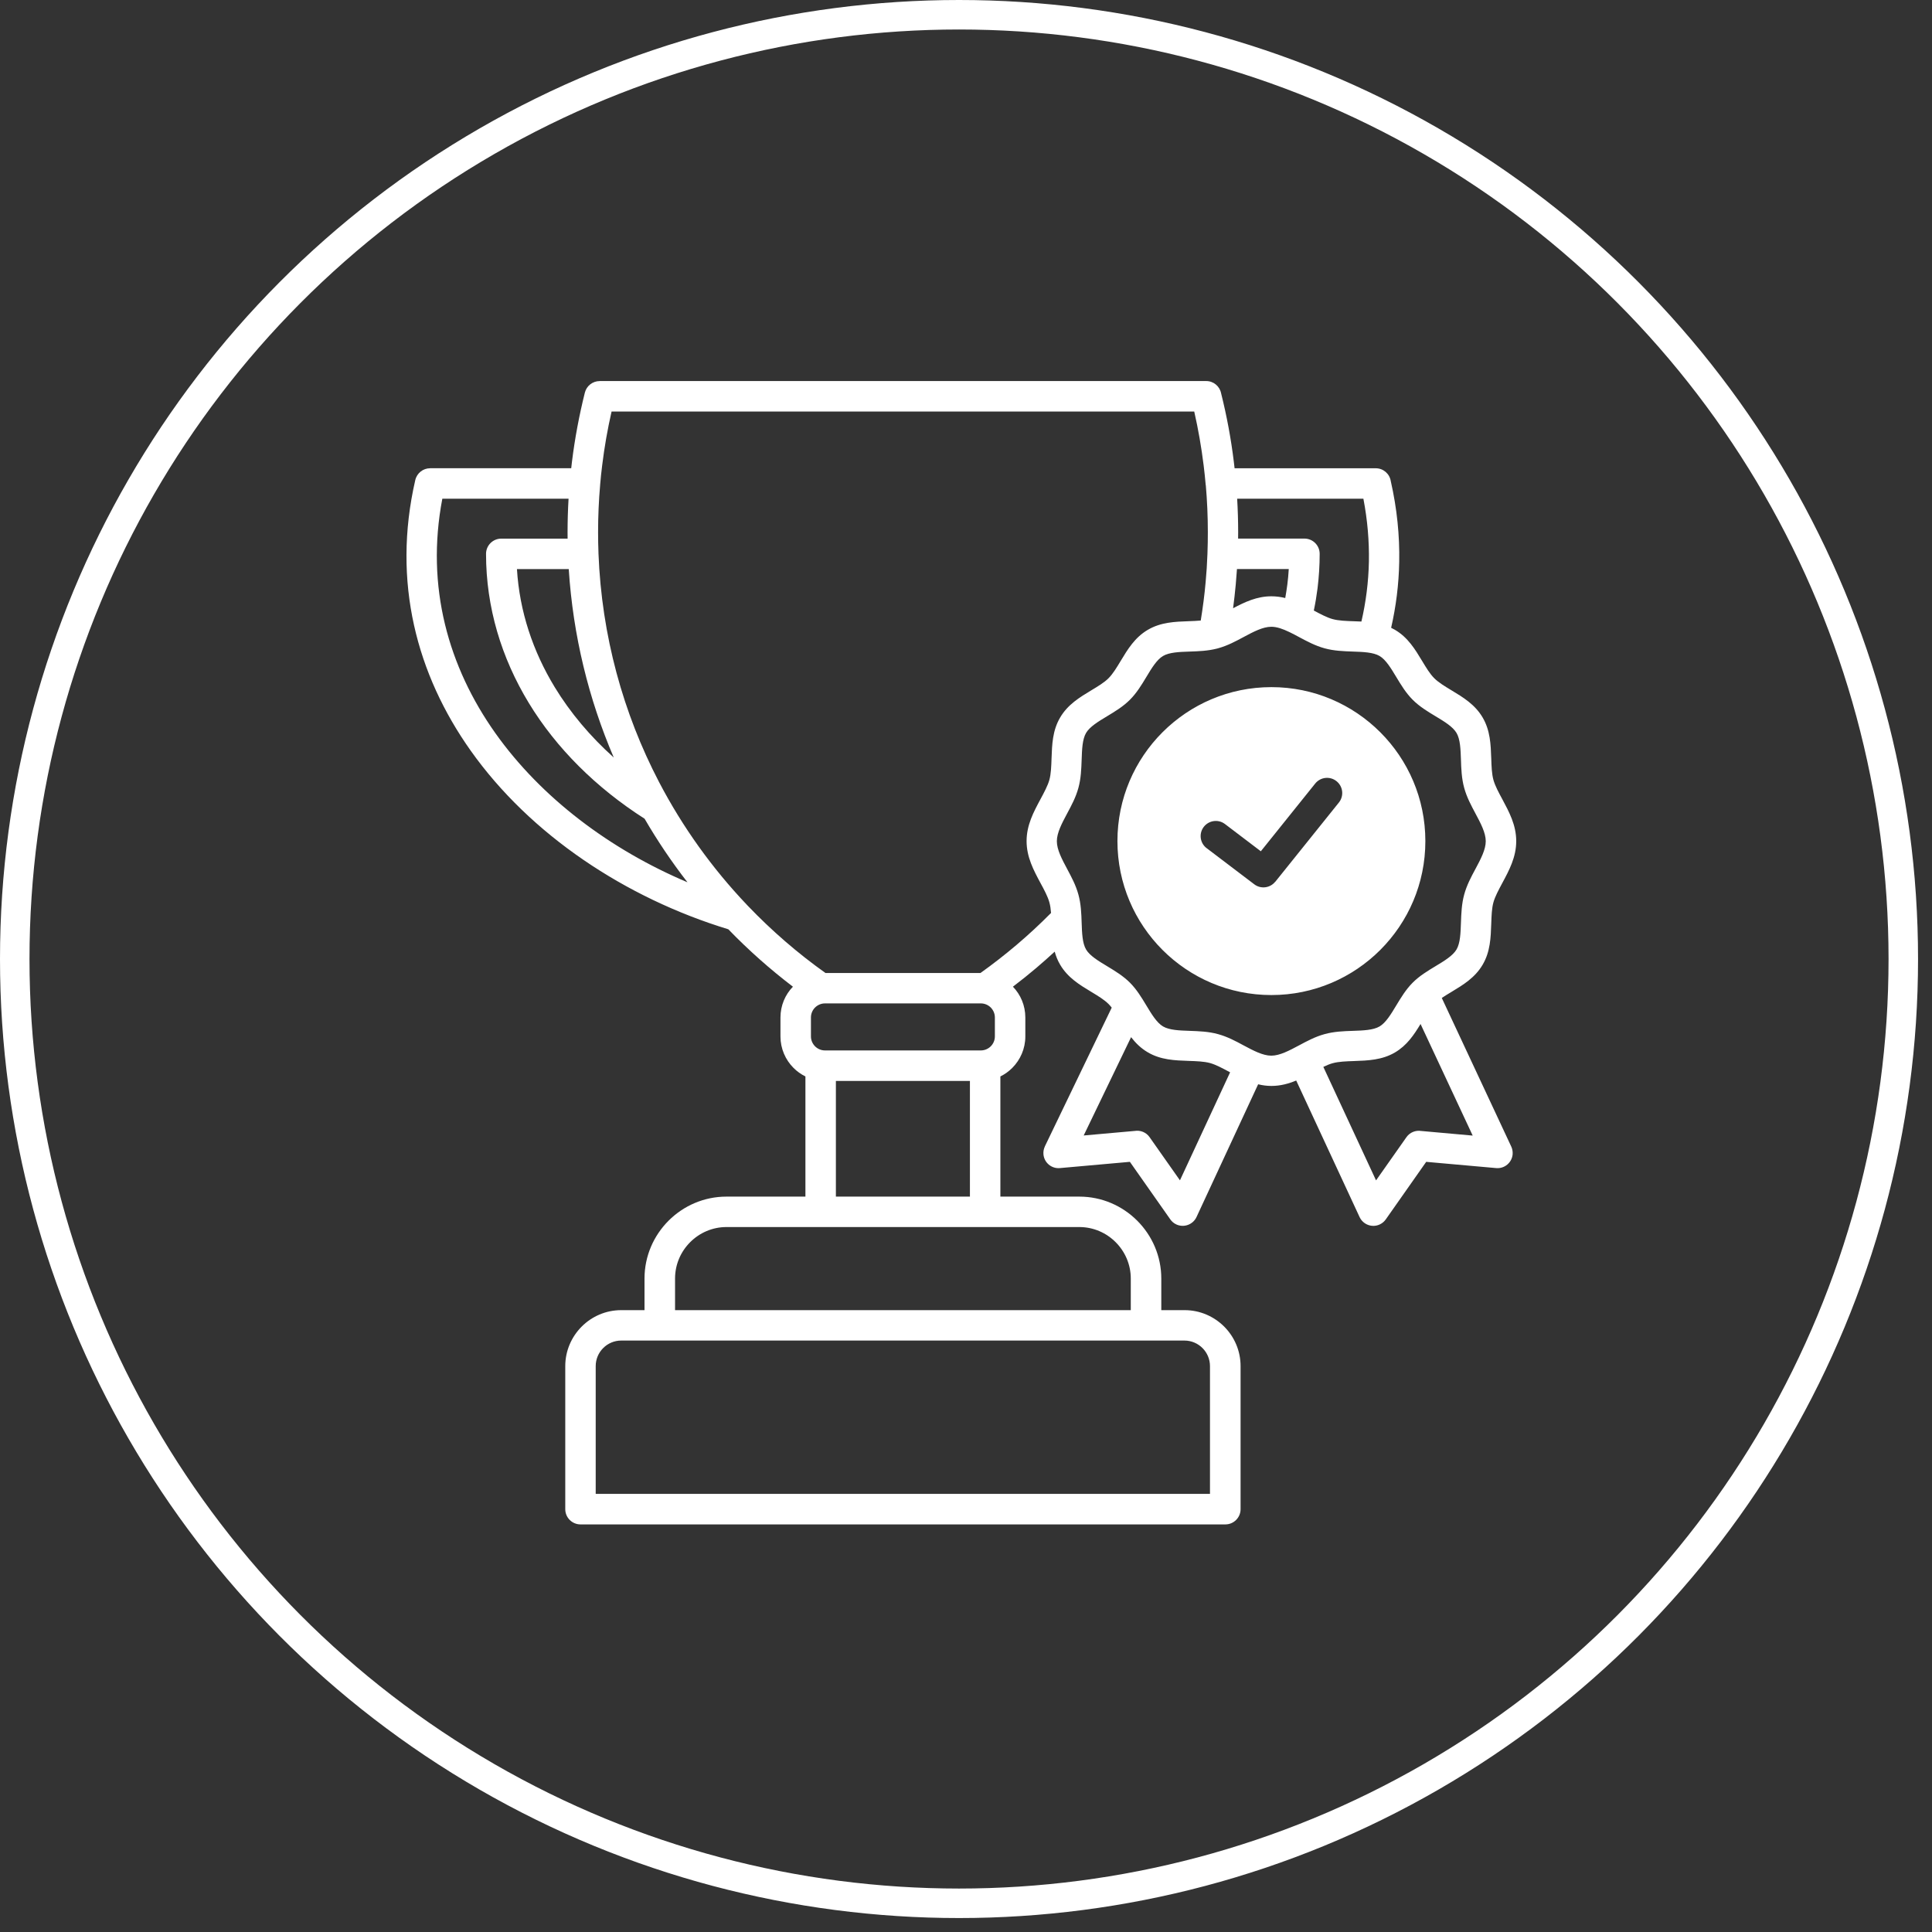 <svg width="131" height="131" viewBox="0 0 131 131" fill="none" xmlns="http://www.w3.org/2000/svg">
<rect x="0" y="0" width="131" height="131" fill="#333333" stroke="none"/>
<circle cx="65.027" cy="65.027" r="64.027" stroke="white" stroke-width="2"/>
<path fill-rule="evenodd" clip-rule="evenodd" d="M81.753 32.899C81.75 32.882 81.75 32.865 81.75 32.848C81.713 32.417 81.666 31.99 81.615 31.566C81.461 30.325 81.249 29.104 80.976 27.906H41.468C41.195 29.1 40.98 30.321 40.829 31.566C40.775 31.99 40.731 32.421 40.694 32.852C40.694 32.868 40.691 32.882 40.691 32.899C40.6 33.952 40.553 35.015 40.553 36.095C40.553 36.566 40.563 37.037 40.58 37.501V37.518V37.525C40.795 43.103 42.252 48.358 44.684 53.021C46.279 56.076 48.291 58.878 50.643 61.351C50.669 61.375 50.693 61.402 50.72 61.432C52.322 63.104 54.078 64.628 55.972 65.974H66.482C67.317 65.378 68.138 64.739 68.935 64.063C69.732 63.387 70.509 62.667 71.266 61.903C71.246 61.641 71.213 61.395 71.152 61.18C71.044 60.789 70.802 60.335 70.553 59.878C70.085 59.006 69.608 58.118 69.608 57.031C69.608 55.945 70.082 55.06 70.553 54.185C70.799 53.727 71.044 53.27 71.152 52.883C71.266 52.472 71.283 51.951 71.3 51.433C71.334 50.481 71.364 49.535 71.882 48.654C72.4 47.769 73.204 47.285 74.008 46.8C74.442 46.538 74.876 46.279 75.166 45.986C75.459 45.693 75.718 45.263 75.98 44.828C76.465 44.024 76.949 43.22 77.834 42.702C78.715 42.187 79.661 42.154 80.613 42.12C80.885 42.11 81.158 42.1 81.417 42.076C81.558 41.208 81.673 40.337 81.75 39.456C81.807 38.836 81.848 38.207 81.871 37.561V37.548C81.871 37.518 81.871 37.487 81.874 37.457C81.891 37.006 81.898 36.549 81.898 36.088C81.898 35.011 81.851 33.945 81.76 32.895L81.753 32.899ZM83.711 31.751H93.283C93.798 31.751 94.225 32.128 94.302 32.623C94.726 34.493 94.908 36.324 94.874 38.097C94.847 39.634 94.656 41.128 94.326 42.568C94.41 42.608 94.497 42.655 94.582 42.703C95.466 43.221 95.951 44.025 96.435 44.829C96.698 45.263 96.957 45.697 97.249 45.986C97.542 46.279 97.973 46.538 98.407 46.8C99.211 47.285 100.015 47.769 100.533 48.654C101.048 49.532 101.082 50.481 101.115 51.433C101.132 51.951 101.149 52.473 101.263 52.883C101.371 53.274 101.613 53.728 101.862 54.185C102.33 55.06 102.808 55.945 102.808 57.032C102.808 58.118 102.333 59.003 101.862 59.878C101.617 60.336 101.371 60.793 101.263 61.18C101.149 61.59 101.132 62.112 101.115 62.63C101.082 63.582 101.051 64.528 100.533 65.409C100.015 66.294 99.211 66.778 98.407 67.263C98.185 67.397 97.963 67.529 97.761 67.667L102.471 77.743C102.545 77.901 102.579 78.079 102.565 78.268C102.515 78.833 102.017 79.25 101.455 79.203L96.704 78.779L93.963 82.682C93.862 82.826 93.724 82.944 93.552 83.025C93.037 83.264 92.425 83.038 92.186 82.52L87.89 73.265C87.372 73.48 86.823 73.632 86.211 73.632C85.895 73.632 85.595 73.591 85.309 73.52L81.131 82.52C80.892 83.035 80.279 83.26 79.765 83.025C79.593 82.947 79.455 82.826 79.354 82.682L76.612 78.779L71.862 79.203C71.296 79.253 70.799 78.833 70.751 78.267C70.735 78.076 70.772 77.894 70.849 77.733H70.846L75.381 68.322C75.31 68.235 75.24 68.15 75.165 68.076C74.873 67.784 74.442 67.525 74.008 67.262C73.204 66.778 72.4 66.293 71.882 65.409C71.713 65.123 71.596 64.826 71.515 64.527C71.108 64.901 70.691 65.271 70.263 65.634C69.752 66.068 69.227 66.489 68.682 66.903C69.204 67.444 69.523 68.181 69.523 68.992V70.277C69.523 71.108 69.183 71.862 68.638 72.41C68.403 72.646 68.13 72.841 67.831 72.989V81.137H73.187C74.715 81.137 76.104 81.763 77.11 82.769C78.116 83.775 78.742 85.165 78.742 86.692V88.835H80.323C81.369 88.835 82.315 89.262 83.005 89.949C83.691 90.635 84.118 91.584 84.118 92.63V102.33C84.118 102.899 83.657 103.363 83.085 103.363H39.361C38.792 103.363 38.328 102.902 38.328 102.33V92.63C38.328 91.587 38.755 90.638 39.442 89.949C40.128 89.262 41.077 88.835 42.12 88.835H43.701V86.692C43.701 85.165 44.327 83.775 45.333 82.769C46.339 81.763 47.728 81.137 49.256 81.137H54.612V72.989C54.313 72.841 54.04 72.646 53.805 72.41C53.26 71.865 52.92 71.108 52.92 70.277V68.992C52.92 68.184 53.239 67.444 53.764 66.903C52.206 65.715 50.743 64.416 49.384 63.01C42.433 60.894 35.967 56.617 31.913 50.895C28.272 45.758 26.567 39.476 28.158 32.552C28.269 32.074 28.693 31.751 29.16 31.751V31.748H38.732C38.749 31.603 38.766 31.455 38.782 31.311C38.978 29.719 39.274 28.155 39.657 26.621C39.775 26.153 40.196 25.84 40.656 25.84V25.837H81.787C82.291 25.837 82.708 26.197 82.799 26.674C83.179 28.192 83.469 29.739 83.66 31.311C83.677 31.455 83.694 31.6 83.711 31.748L83.711 31.751ZM87.49 42.888C87.685 42.982 87.88 43.086 88.072 43.191C88.627 43.487 89.175 43.783 89.811 43.958C90.457 44.136 91.096 44.156 91.739 44.18C92.428 44.203 93.112 44.227 93.542 44.479C93.966 44.728 94.319 45.314 94.669 45.896C94.999 46.441 95.325 46.986 95.79 47.45C96.251 47.911 96.796 48.241 97.344 48.57C97.926 48.92 98.511 49.273 98.76 49.697C99.013 50.125 99.036 50.811 99.06 51.501C99.08 52.14 99.104 52.783 99.282 53.429C99.457 54.065 99.753 54.613 100.049 55.168C100.392 55.811 100.742 56.463 100.742 57.039C100.742 57.614 100.392 58.267 100.049 58.909C99.749 59.464 99.457 60.013 99.282 60.649C99.104 61.295 99.083 61.937 99.06 62.576C99.036 63.266 99.013 63.949 98.76 64.38C98.511 64.804 97.926 65.157 97.344 65.507C96.799 65.837 96.254 66.163 95.79 66.627C95.329 67.088 94.999 67.637 94.669 68.182C94.319 68.764 93.966 69.349 93.542 69.598C93.115 69.85 92.428 69.874 91.739 69.897C91.1 69.918 90.457 69.941 89.811 70.12C89.175 70.294 88.627 70.591 88.072 70.887C87.429 71.23 86.776 71.58 86.201 71.58C85.626 71.58 84.973 71.23 84.33 70.887C83.775 70.587 83.227 70.294 82.591 70.12C81.945 69.941 81.302 69.921 80.663 69.897C79.973 69.874 79.29 69.85 78.86 69.598C78.436 69.349 78.083 68.764 77.733 68.182C77.403 67.637 77.077 67.092 76.612 66.627C76.151 66.166 75.603 65.837 75.058 65.507C74.476 65.157 73.891 64.804 73.641 64.38C73.389 63.953 73.366 63.266 73.342 62.576C73.322 61.937 73.298 61.295 73.12 60.649C72.945 60.013 72.649 59.464 72.353 58.909C72.01 58.267 71.66 57.614 71.66 57.039C71.66 56.463 72.01 55.811 72.353 55.168C72.652 54.613 72.945 54.065 73.12 53.429C73.298 52.783 73.319 52.143 73.342 51.501C73.366 50.811 73.389 50.128 73.641 49.697C73.891 49.273 74.476 48.92 75.058 48.57C75.603 48.241 76.148 47.914 76.612 47.45C77.073 46.989 77.403 46.444 77.733 45.896C78.083 45.313 78.436 44.728 78.86 44.479C79.287 44.227 79.973 44.203 80.663 44.18C81.275 44.16 81.888 44.136 82.504 43.981C82.537 43.974 82.571 43.964 82.604 43.954C83.234 43.779 83.779 43.487 84.33 43.191C84.973 42.847 85.626 42.498 86.201 42.498C86.578 42.498 86.985 42.646 87.405 42.847C87.432 42.861 87.459 42.874 87.49 42.888ZM92.311 42.144C92.617 40.825 92.792 39.463 92.819 38.067C92.842 36.691 92.725 35.271 92.445 33.814H83.886C83.93 34.568 83.954 35.328 83.954 36.092C83.954 36.233 83.954 36.378 83.95 36.519H88.448C89.017 36.519 89.481 36.98 89.481 37.552C89.481 38.339 89.431 39.116 89.337 39.887C89.273 40.395 89.189 40.899 89.084 41.397C89.532 41.636 89.972 41.872 90.353 41.976C90.763 42.09 91.285 42.107 91.803 42.124C91.974 42.131 92.143 42.138 92.314 42.144L92.311 42.144ZM87.146 40.553C87.2 40.25 87.247 39.944 87.288 39.638C87.332 39.291 87.365 38.938 87.385 38.585H83.873C83.849 38.938 83.822 39.291 83.789 39.648C83.738 40.183 83.681 40.714 83.61 41.243C84.404 40.822 85.222 40.432 86.204 40.432C86.537 40.432 86.847 40.475 87.15 40.55L87.146 40.553ZM38.564 38.585C38.854 43.093 39.914 47.396 41.616 51.363C40.021 49.933 38.669 48.328 37.612 46.592C36.129 44.153 35.227 41.448 35.052 38.588H38.564V38.585ZM43.705 55.511C44.58 57.015 45.552 58.458 46.615 59.824C41.397 57.617 36.714 54.118 33.585 49.707C30.412 45.229 28.851 39.795 29.992 33.817H38.551C38.507 34.571 38.484 35.331 38.484 36.095C38.484 36.236 38.484 36.381 38.487 36.522H33.989C33.42 36.522 32.956 36.983 32.956 37.555C32.956 41.182 33.999 44.61 35.853 47.661C37.717 50.73 40.415 53.408 43.702 55.511L43.705 55.511ZM45.768 88.835H76.673V86.692C76.673 85.733 76.28 84.858 75.647 84.226C75.015 83.593 74.143 83.2 73.181 83.2H49.261C48.302 83.2 47.43 83.593 46.798 84.226C46.165 84.858 45.772 85.73 45.772 86.692V88.835H45.768ZM80.317 90.897H77.706H77.699H44.735H44.728H42.121C41.647 90.897 41.212 91.092 40.9 91.405C40.587 91.718 40.392 92.152 40.392 92.627V101.293H82.043V92.627C82.043 92.152 81.848 91.718 81.535 91.405C81.222 91.092 80.788 90.897 80.313 90.897H80.317ZM56.678 81.137H65.766V73.295H56.678V81.137ZM66.506 68.036H55.938C55.675 68.036 55.44 68.144 55.265 68.315C55.093 68.487 54.986 68.726 54.986 68.988V70.273C54.986 70.536 55.093 70.771 55.265 70.946C55.437 71.118 55.675 71.225 55.938 71.225H66.506C66.768 71.225 67.004 71.118 67.179 70.946C67.35 70.775 67.458 70.536 67.458 70.273V68.988C67.458 68.726 67.35 68.49 67.179 68.315C67.007 68.144 66.768 68.036 66.506 68.036ZM81.817 57.512C81.366 57.169 81.275 56.526 81.618 56.072C81.962 55.621 82.604 55.53 83.058 55.873L85.491 57.721L89.178 53.128C89.535 52.684 90.181 52.613 90.625 52.97C91.069 53.327 91.14 53.973 90.783 54.417L86.47 59.79L86.467 59.786C86.12 60.217 85.491 60.298 85.047 59.961L81.817 57.509L81.817 57.512ZM86.208 46.591C89.091 46.591 91.698 47.758 93.589 49.649C95.477 51.536 96.647 54.147 96.647 57.031C96.647 59.914 95.48 62.521 93.589 64.412C91.702 66.299 89.091 67.47 86.208 67.47C83.324 67.47 80.717 66.303 78.826 64.412C76.939 62.525 75.768 59.914 75.768 57.031C75.768 54.147 76.935 51.54 78.826 49.649C80.713 47.762 83.324 46.591 86.208 46.591ZM89.727 72.336L93.303 80.037L95.362 77.11C95.594 76.777 95.991 76.625 96.365 76.686L99.857 76.999L96.321 69.432C95.874 70.169 95.399 70.885 94.585 71.363C93.707 71.878 92.758 71.912 91.806 71.945C91.288 71.962 90.766 71.979 90.356 72.093C90.161 72.147 89.949 72.235 89.727 72.342L89.727 72.336ZM76.693 70.327L73.48 76.992L76.945 76.683C77.322 76.622 77.716 76.773 77.948 77.106L80.007 80.033L83.408 72.709L83.358 72.682C82.9 72.437 82.443 72.191 82.056 72.083C81.645 71.969 81.124 71.952 80.606 71.935C79.653 71.902 78.708 71.871 77.827 71.353C77.356 71.077 76.996 70.717 76.693 70.324L76.693 70.327Z" fill="white"/>
</svg>
